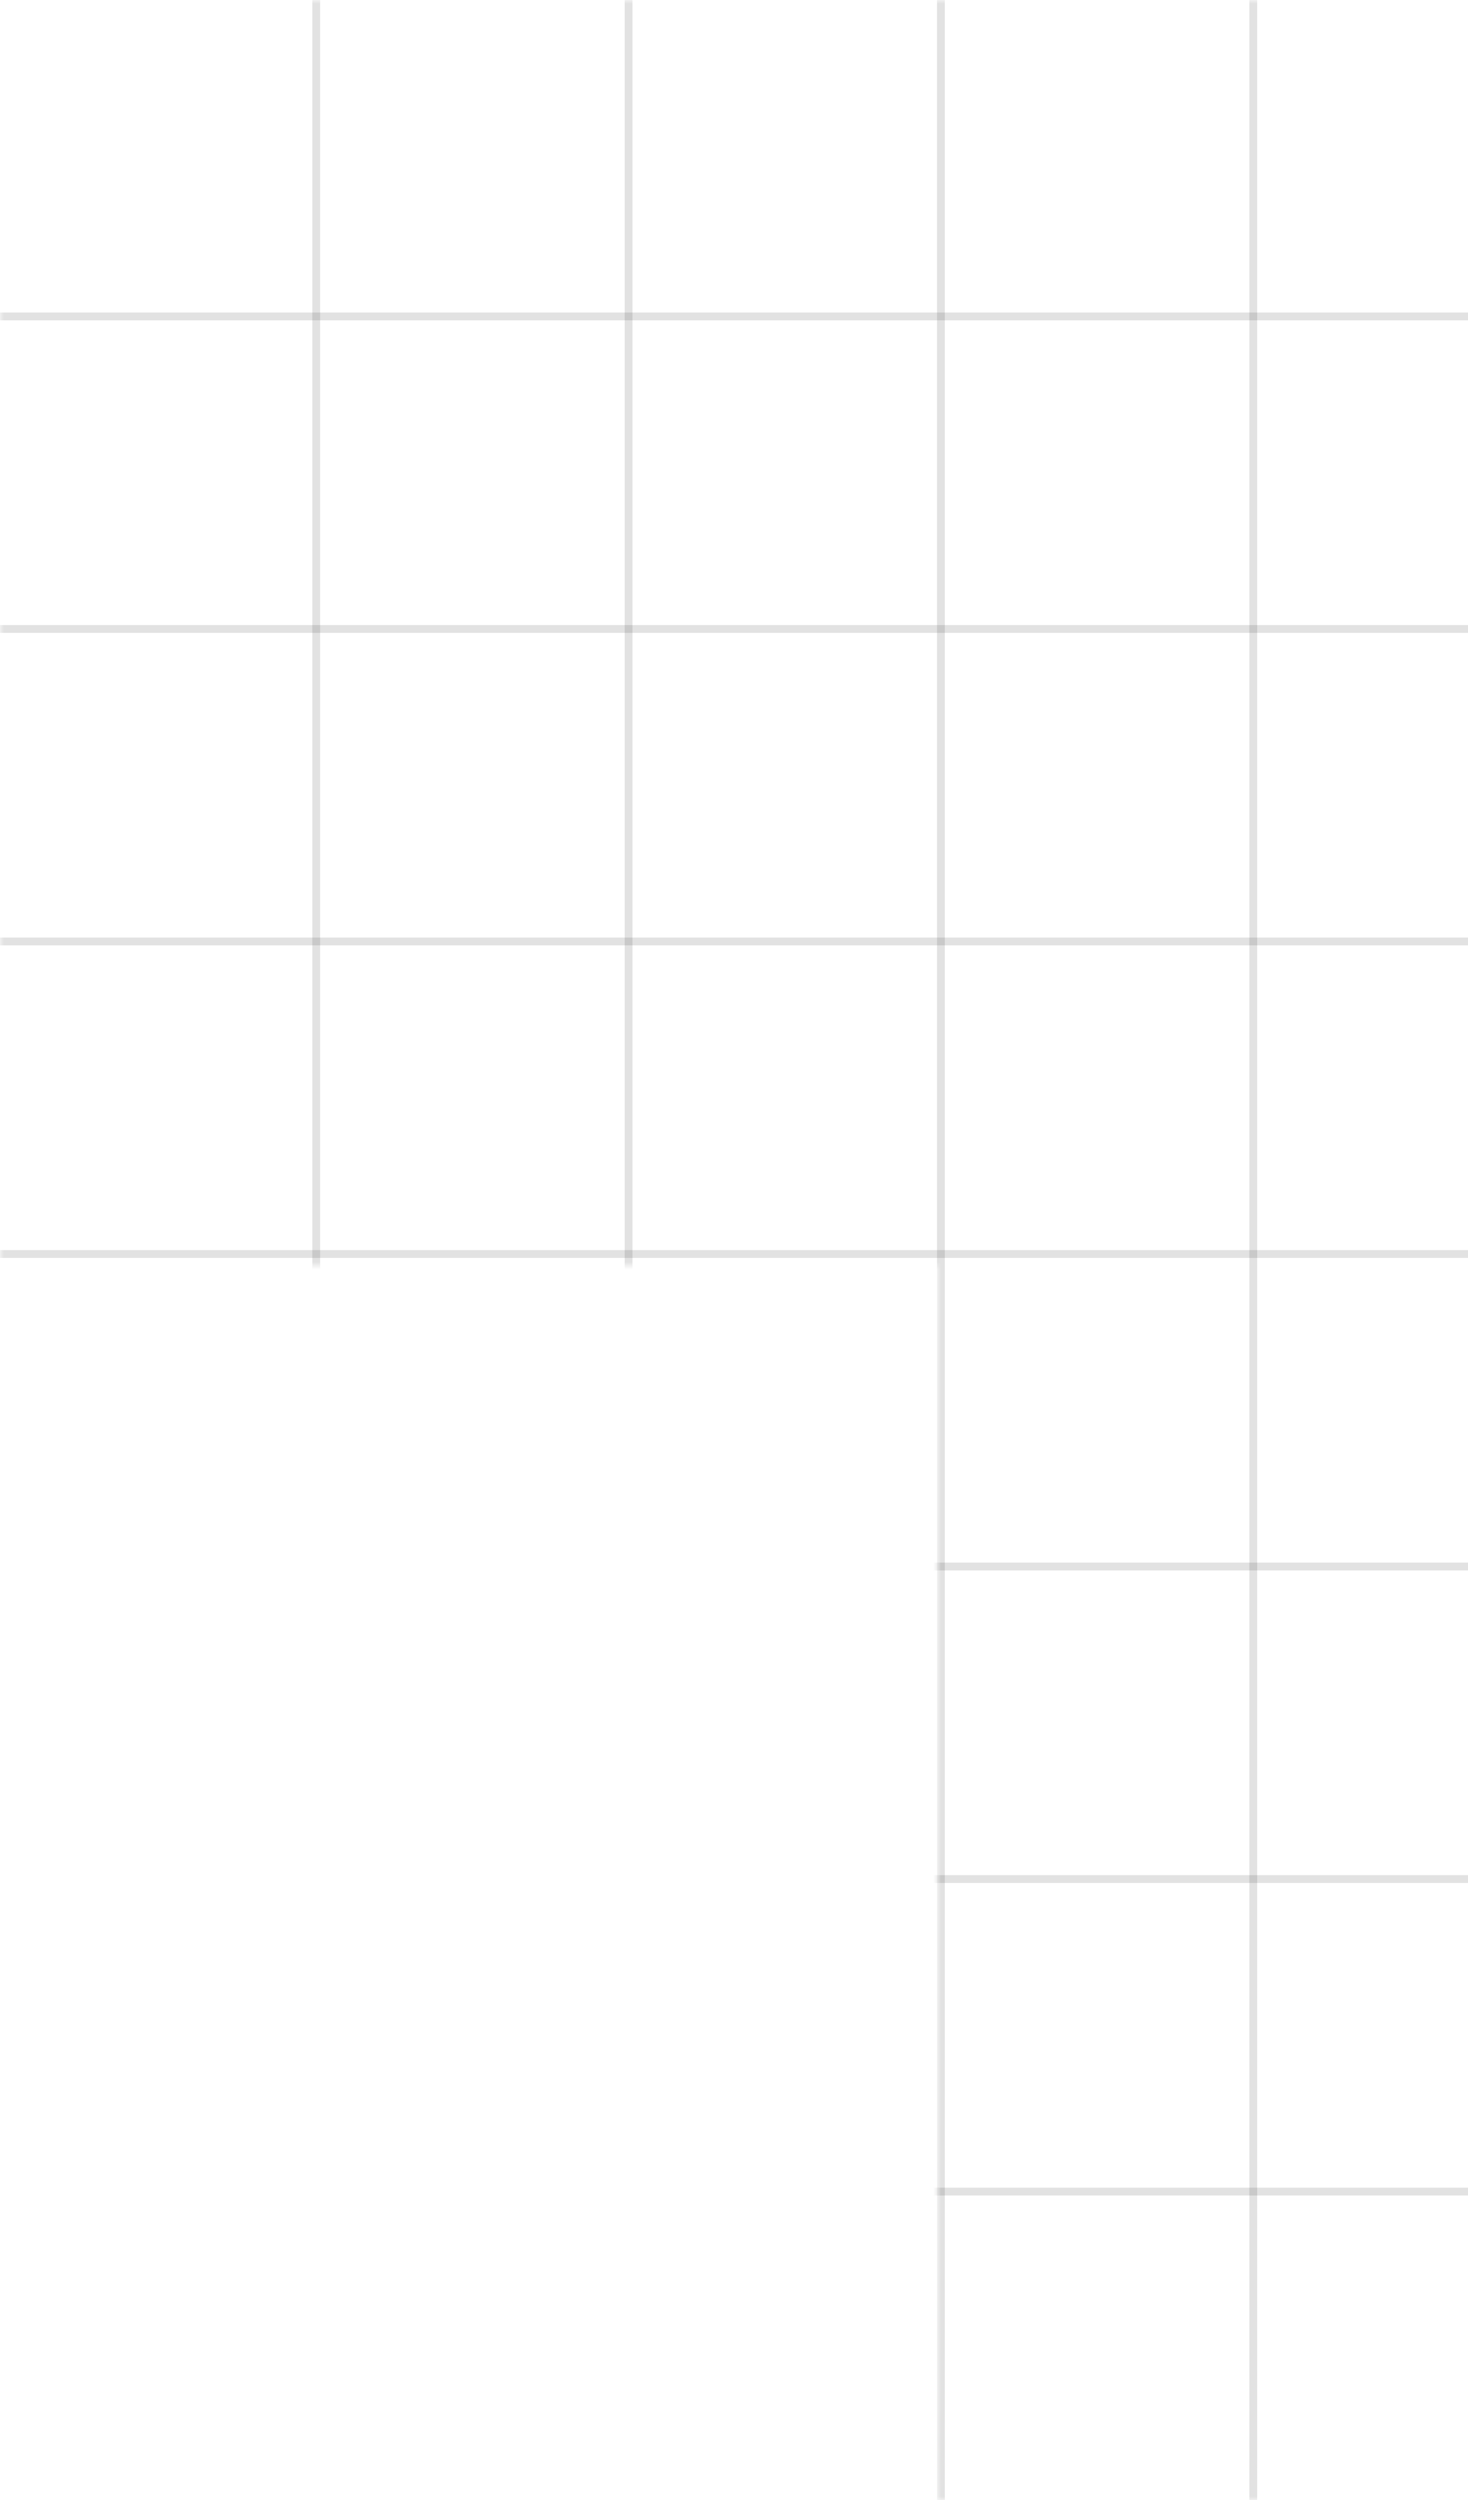 <svg width="188" height="320" viewBox="0 0 188 320" fill="none" xmlns="http://www.w3.org/2000/svg">
<mask id="mask0_356_650" style="mask-type:alpha" maskUnits="userSpaceOnUse" x="0" y="0" width="320" height="320">
<path fill-rule="evenodd" clip-rule="evenodd" d="M0 0H320V40.926H200.93V120.014H320V320H120V162H0V0Z" fill="#FF4F14"/>
</mask>
<g mask="url(#mask0_356_650)">
<line x1="40.5" y1="1.47946e-08" x2="40.5" y2="320" stroke="#101010" stroke-opacity="0.12"/>
<line x1="320" y1="40.5" x2="3.0488e-05" y2="40.5" stroke="#101010" stroke-opacity="0.12"/>
<line x1="80.5" y1="1.47946e-08" x2="80.5" y2="320" stroke="#101010" stroke-opacity="0.12"/>
<line x1="320" y1="80.5" x2="3.0488e-05" y2="80.5" stroke="#101010" stroke-opacity="0.12"/>
<line x1="120.5" y1="1.47946e-08" x2="120.5" y2="320" stroke="#101010" stroke-opacity="0.12"/>
<line x1="320" y1="120.5" x2="3.0488e-05" y2="120.5" stroke="#101010" stroke-opacity="0.12"/>
<line x1="160.5" y1="1.47946e-08" x2="160.5" y2="320" stroke="#101010" stroke-opacity="0.12"/>
<line x1="320" y1="160.5" x2="3.0488e-05" y2="160.5" stroke="#101010" stroke-opacity="0.12"/>
<line x1="320" y1="200.5" x2="3.0488e-05" y2="200.5" stroke="#101010" stroke-opacity="0.12"/>
<line x1="320" y1="240.5" x2="3.0488e-05" y2="240.5" stroke="#101010" stroke-opacity="0.12"/>
<line x1="320" y1="280.5" x2="3.0488e-05" y2="280.5" stroke="#101010" stroke-opacity="0.12"/>
</g>
</svg>
